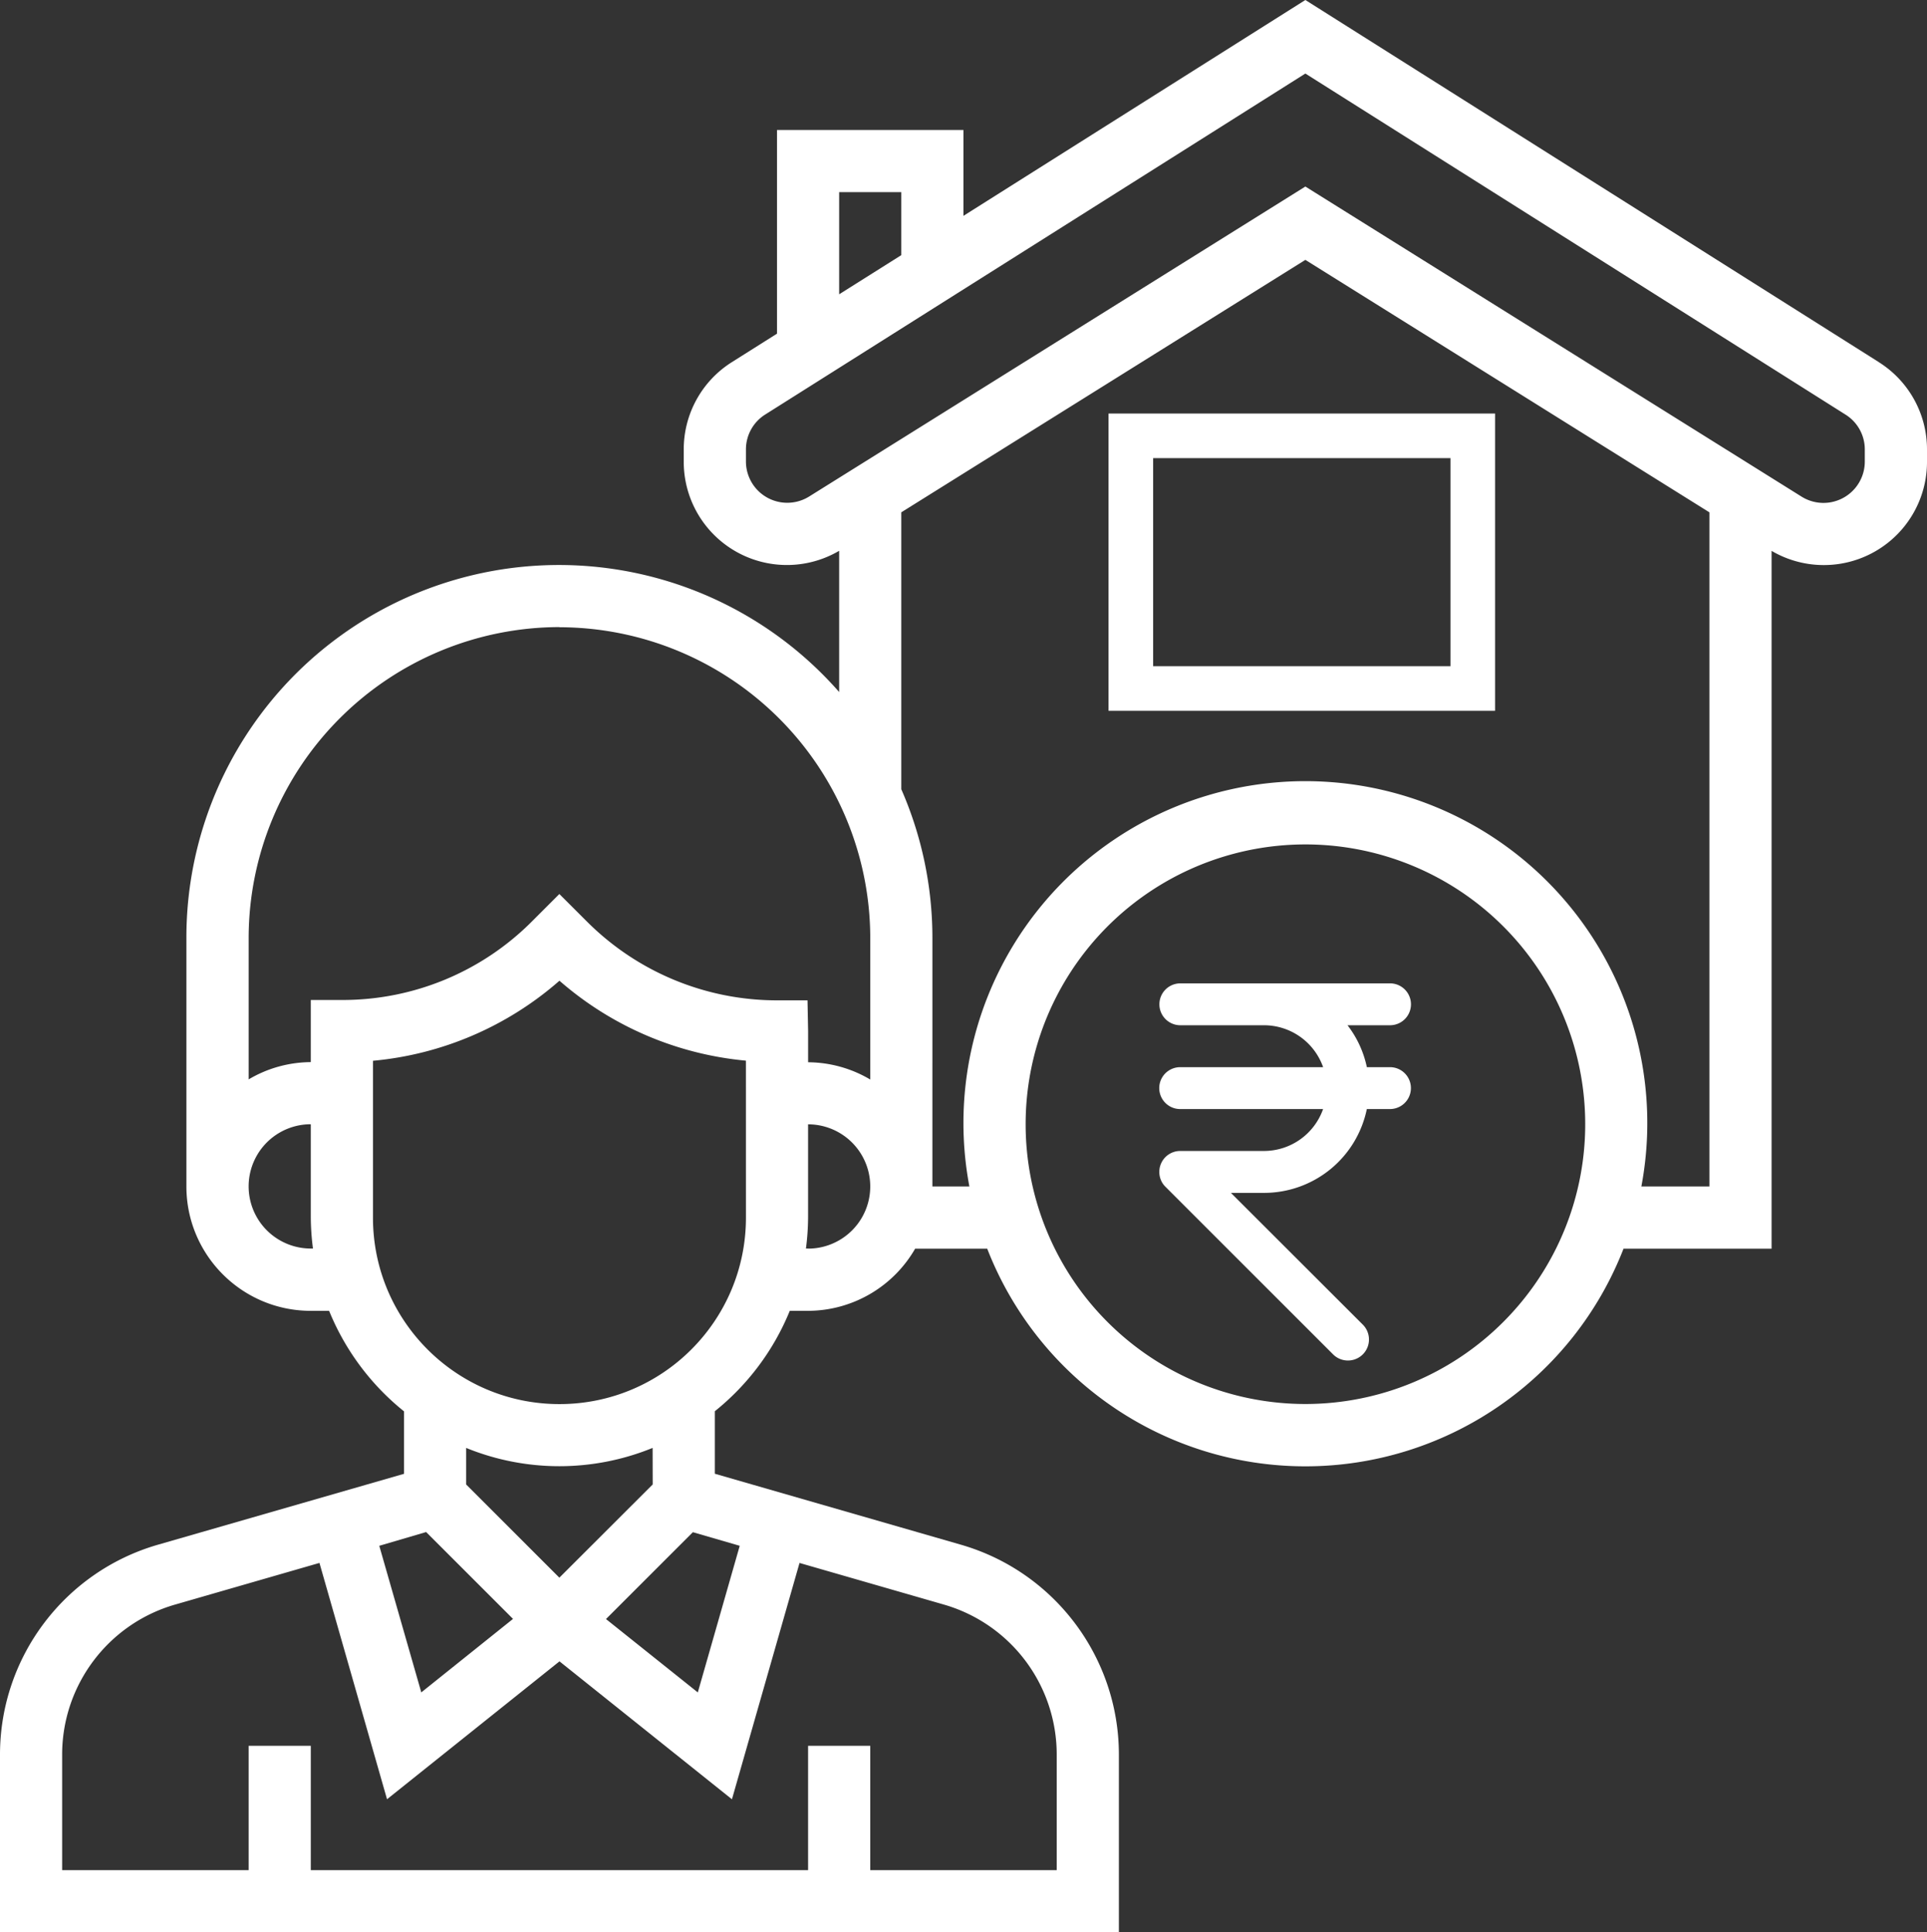 <svg xmlns="http://www.w3.org/2000/svg" width="64.81" height="65" xmlns:v="https://vecta.io/nano"><rect width="100%" height="100%" fill="#333333" stroke="none"/><path d="M63.186 12.179L43.903 0l-11.5 7.261V4.373h-6.27v6.851l-1.513.955c-1.013.635-1.627 1.748-1.624 2.944v.4a3.47 3.47 0 0 0 5.227 3.006v4.75a12.53 12.53 0 0 0-21.954 8.272v8.362c.002 2.308 1.872 4.18 4.18 4.183h.62a8.4 8.4 0 0 0 2.52 3.382v2.1l-8.3 2.392C2.164 52.884.012 55.744 0 59v6h37.631v-6c-.012-3.256-2.164-6.116-5.289-7.03l-8.3-2.394v-2.103c1.113-.893 1.981-2.055 2.52-3.377h.616a4.17 4.17 0 0 0 3.6-2.09h2.425a11.48 11.48 0 0 0 21.4 0h4.98V18.531a3.47 3.47 0 0 0 5.227-3.006v-.4c.003-1.196-.611-2.309-1.624-2.944zM28.223 6.463h2.09v2.12L28.223 9.9zM18.813 21.1a10.47 10.47 0 0 1 10.456 10.453v4.762a4.14 4.14 0 0 0-2.09-.581V34.69l-.02-1.039H26.12A9.03 9.03 0 0 1 19.74 31l-.927-.926-.917.917c-1.694 1.703-3.998 2.656-6.4 2.648h-1.043v2.09a4.14 4.14 0 0 0-2.09.581v-4.76a10.47 10.47 0 0 1 10.455-10.455zM10.453 42a2.09 2.09 0 1 1 0-4.181v3.136A8.41 8.41 0 0 0 10.526 42zm3.879 9.537l2.922 2.922-3.085 2.472L12.756 52zM35.54 59v3.91h-6.271v-4.181h-2.091v4.181H10.453v-4.181h-2.09v4.181H2.09V59c.011-2.324 1.548-4.365 3.779-5.017l4.875-1.407 2.273 7.95 5.8-4.639 5.8 4.64 2.273-7.95 4.879 1.407A5.25 5.25 0 0 1 35.54 59zm-10.661-7l-1.41 4.932-3.088-2.468 2.922-2.922zm-2.927-2.064l-3.139 3.136-3.136-3.136v-1.229a8.3 8.3 0 0 0 6.272 0zm3.136-8.975c0 3.464-2.808 6.272-6.272 6.272s-6.272-2.808-6.272-6.272v-5.277a11.04 11.04 0 0 0 6.272-2.693 11.08 11.08 0 0 0 6.271 2.689zM27.178 42h-.072a8.41 8.41 0 0 0 .072-1.046v-3.132a2.09 2.09 0 1 1 0 4.181zm16.725 5.23a9.41 9.41 0 0 1-9.408-9.408 9.41 9.41 0 1 1 16.06 6.652 9.41 9.41 0 0 1-6.652 2.756zm11.3-7.317a11.5 11.5 0 1 0-22.6 0h-1.244V31.55a12.47 12.47 0 0 0-1.046-5v-9.316l13.59-8.492 13.589 8.493v22.678zm7.515-24.388a1.39 1.39 0 0 1-2.129 1.18L43.903 6.275 27.218 16.7a1.39 1.39 0 0 1-2.13-1.179v-.4c-.001-.478.244-.923.649-1.177l18.166-11.47 18.166 11.473a1.38 1.38 0 0 1 .649 1.176zM46.745 35.899h-.774c-.108-.513-.33-.995-.651-1.41h1.429c.252 0 .485-.134.611-.352s.126-.487 0-.705-.359-.353-.611-.352h-7.05c-.252 0-.485.134-.611.352s-.126.487 0 .705.359.353.611.352h2.816a2.11 2.11 0 0 1 1.985 1.41h-4.806c-.252 0-.485.134-.611.352s-.126.487 0 .705.359.353.611.352h4.805a2.11 2.11 0 0 1-1.985 1.41h-2.82c-.235 0-.455.118-.585.313a.71.71 0 0 0-.066.661.67.67 0 0 0 .154.23l5.638 5.638c.179.179.439.248.683.183s.435-.256.5-.5-.004-.504-.183-.683l-4.436-4.432h1.118a3.53 3.53 0 0 0 3.453-2.82h.777c.252 0 .485-.134.611-.352s.126-.487 0-.705-.359-.353-.611-.352z" fill="#fff"/><path d="M38.033 14.661h11.5v8.5h-11.5z" fill="none" stroke="#fff" stroke-width="1.5"/></svg>